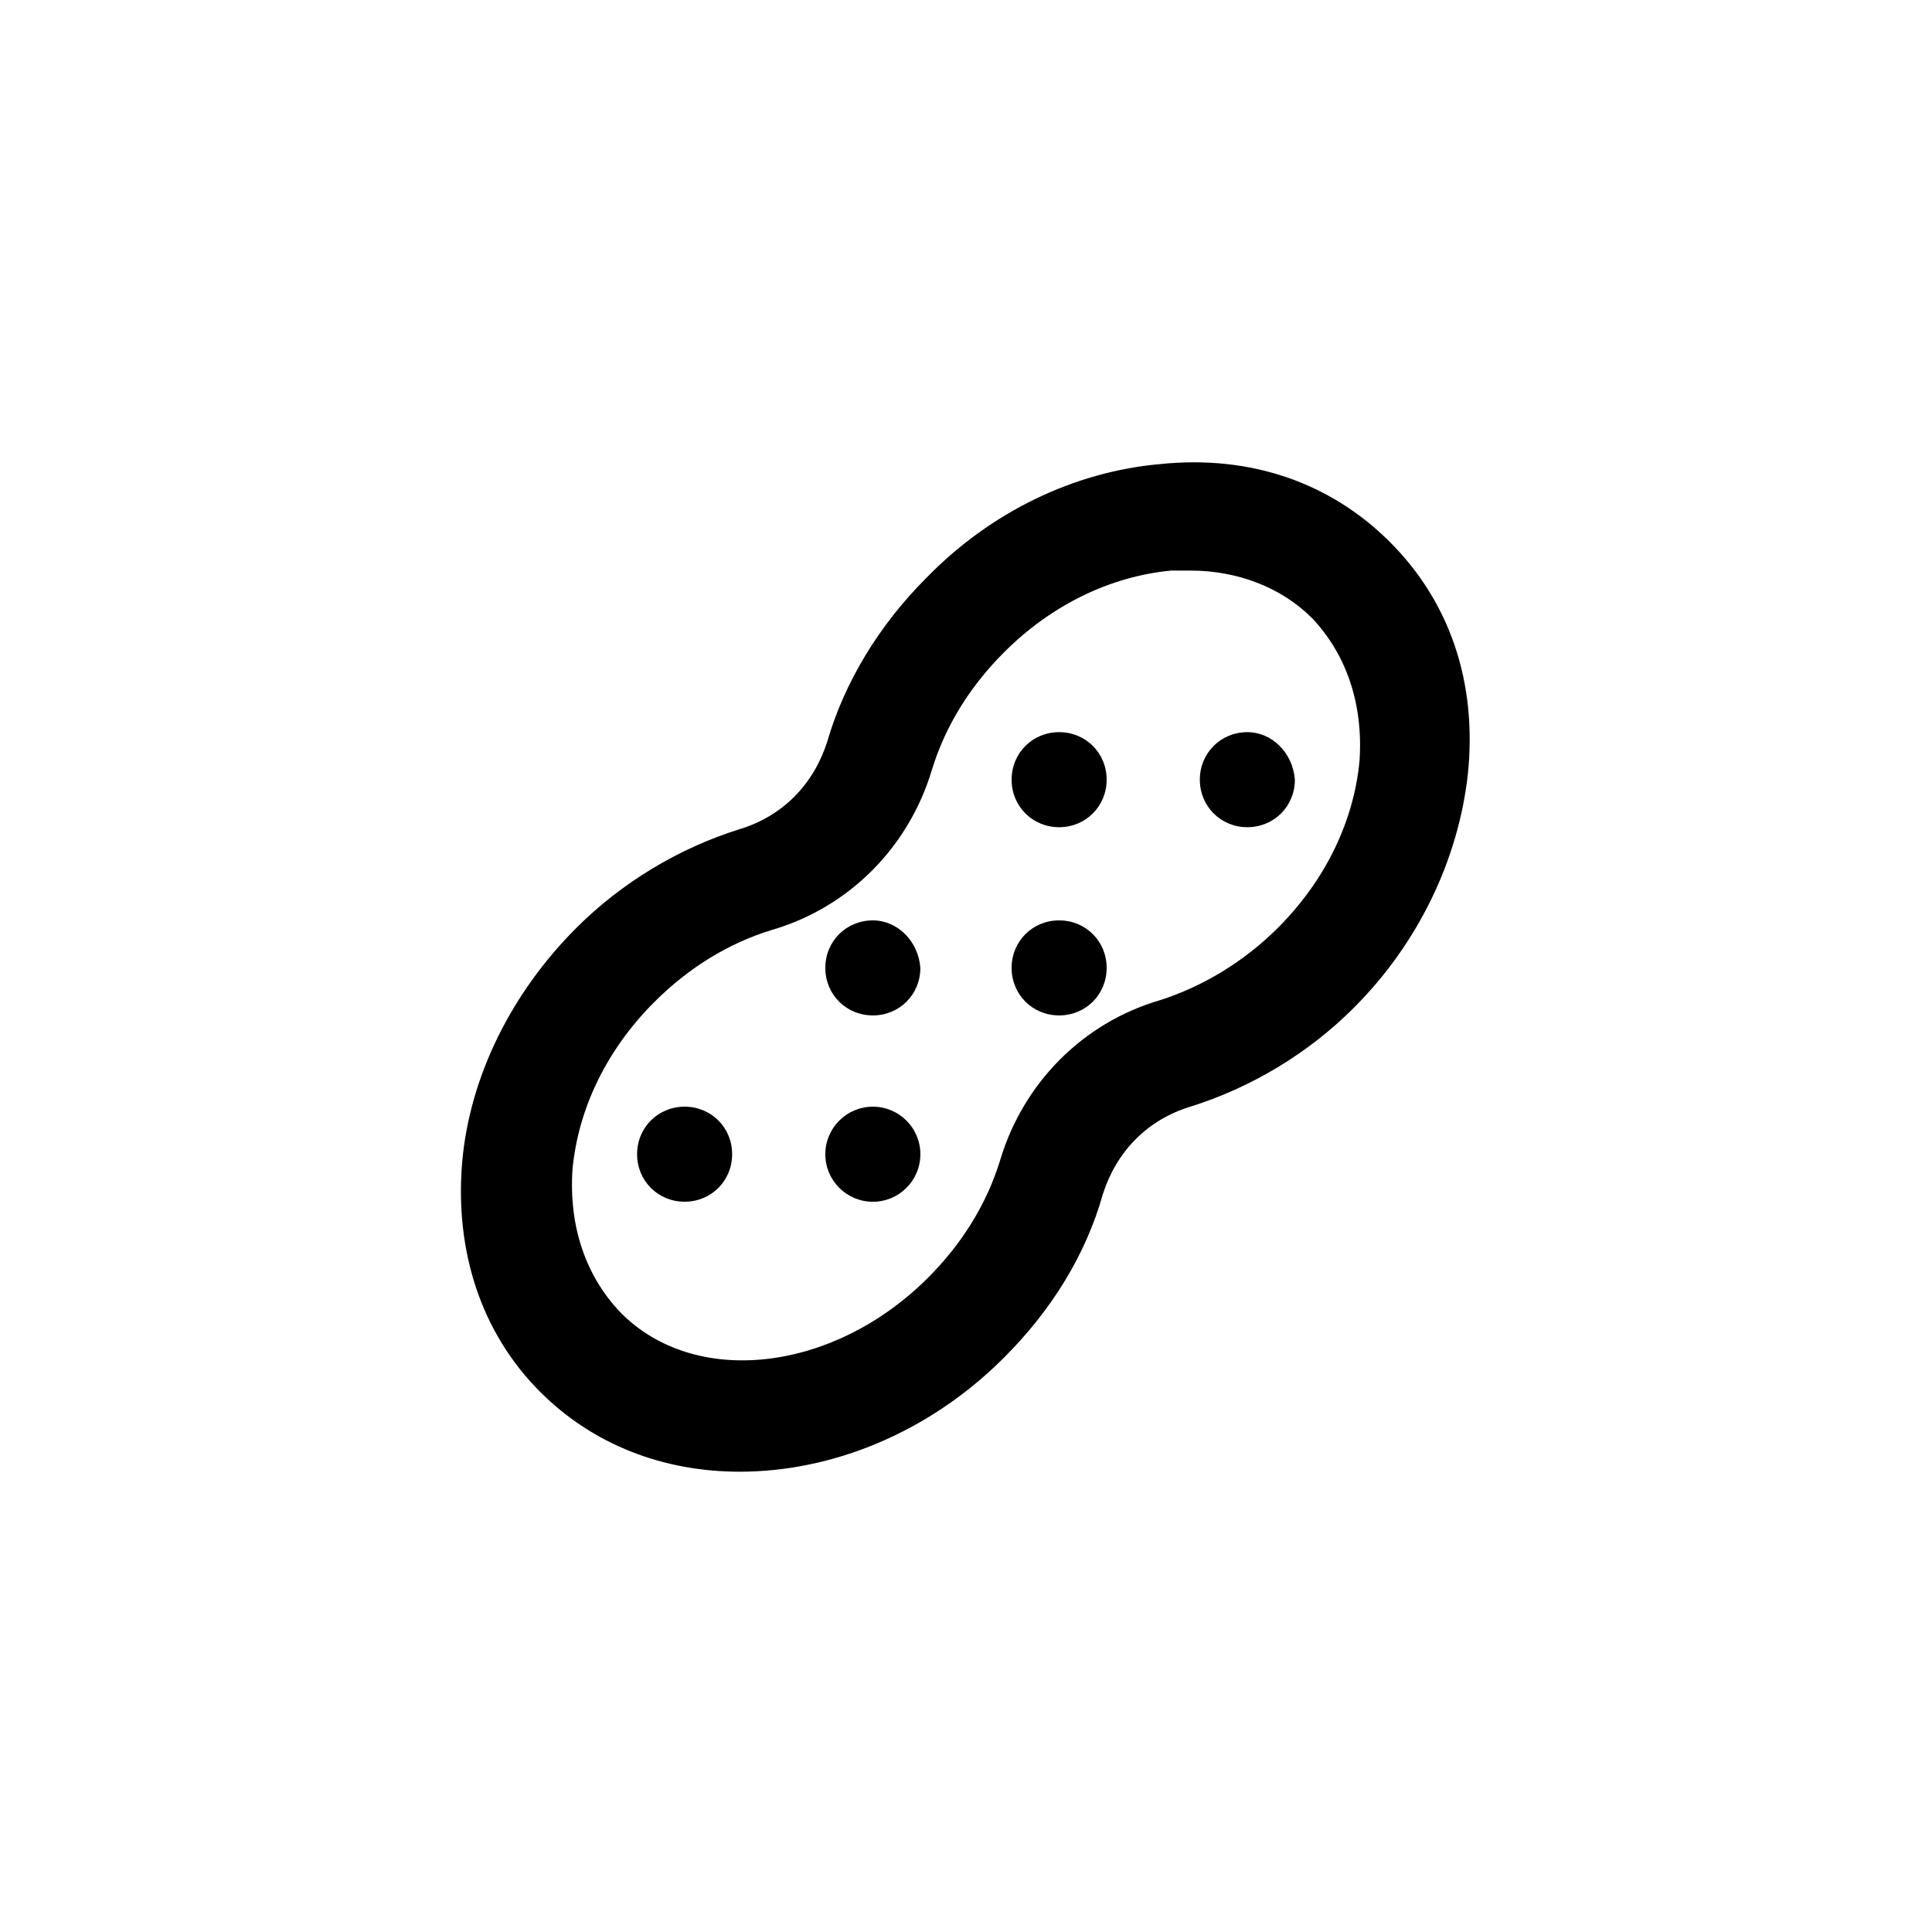 <?xml version="1.0" encoding="UTF-8"?>
<!-- Uploaded to: ICON Repo, www.iconrepo.com, Generator: ICON Repo Mixer Tools -->
<svg fill="#000000" width="800px" height="800px" version="1.1" viewBox="144 144 512 512" xmlns="http://www.w3.org/2000/svg">
 <g>
  <path d="m512.35 287.65c-15.617-15.617-36.777-23.176-60.961-20.656-22.672 2.016-44.84 12.594-61.969 30.23-12.594 12.594-21.664 27.711-26.199 43.328-3.527 11.082-11.586 19.648-23.176 23.176-16.121 5.039-31.234 14.105-43.328 26.199-17.129 17.129-28.215 39.297-30.23 61.969-2.016 23.68 5.039 45.344 20.656 60.961 14.105 14.105 32.746 21.16 52.898 21.16 24.184 0 49.879-10.078 70.031-30.23 12.594-12.594 21.664-27.207 26.199-43.328 3.527-11.082 11.586-19.648 23.176-23.176 16.121-5.039 31.234-14.105 43.328-26.199 17.129-17.129 27.711-39.297 30.23-61.969 2.519-24.688-5.039-45.848-20.656-61.465zm-29.723 102.27c-9.07 9.07-20.152 15.617-31.234 19.145-20.656 6.047-36.273 22.168-42.32 42.32-3.527 11.586-10.078 22.168-19.145 31.234-25.191 25.191-61.969 29.223-81.617 9.07-9.07-9.574-13.602-22.672-12.594-37.785 1.512-16.121 9.07-31.738 21.664-44.336 9.07-9.07 19.648-15.617 31.234-19.145 20.656-6.047 36.273-22.168 42.32-42.32 3.527-11.586 10.078-22.168 19.145-31.234 12.594-12.594 28.215-20.152 44.336-21.664h5.039c12.594 0 24.184 4.535 32.242 12.594 9.07 9.574 13.602 22.672 12.594 37.785-1.512 16.125-9.07 31.742-21.664 44.336z"/>
  <path d="m387.91 449.88c0 6.957-5.637 12.598-12.594 12.598s-12.598-5.641-12.598-12.598 5.641-12.594 12.598-12.594 12.594 5.637 12.594 12.594"/>
  <path d="m424.68 387.91c-7.055 0-12.594 5.543-12.594 12.594 0 7.055 5.543 12.594 12.594 12.594 7.055 0 12.594-5.543 12.594-12.594 0.004-7.051-5.539-12.594-12.594-12.594z"/>
  <path d="m474.56 338.03c-7.055 0-12.594 5.543-12.594 12.594 0 7.055 5.543 12.594 12.594 12.594 7.055 0 12.594-5.543 12.594-12.594-0.504-7.055-6.043-12.594-12.594-12.594z"/>
  <path d="m325.43 437.28c-7.055 0-12.594 5.543-12.594 12.594 0 7.055 5.543 12.594 12.594 12.594 7.055 0 12.594-5.543 12.594-12.594 0.004-7.051-5.539-12.594-12.594-12.594z"/>
  <path d="m375.31 387.91c-7.055 0-12.594 5.543-12.594 12.594 0 7.055 5.543 12.594 12.594 12.594 7.055 0 12.594-5.543 12.594-12.594-0.504-7.051-6.043-12.594-12.594-12.594z"/>
  <path d="m424.68 338.03c-7.055 0-12.594 5.543-12.594 12.594 0 7.055 5.543 12.594 12.594 12.594 7.055 0 12.594-5.543 12.594-12.594 0.004-7.055-5.539-12.594-12.594-12.594z"/>
 </g>
</svg>